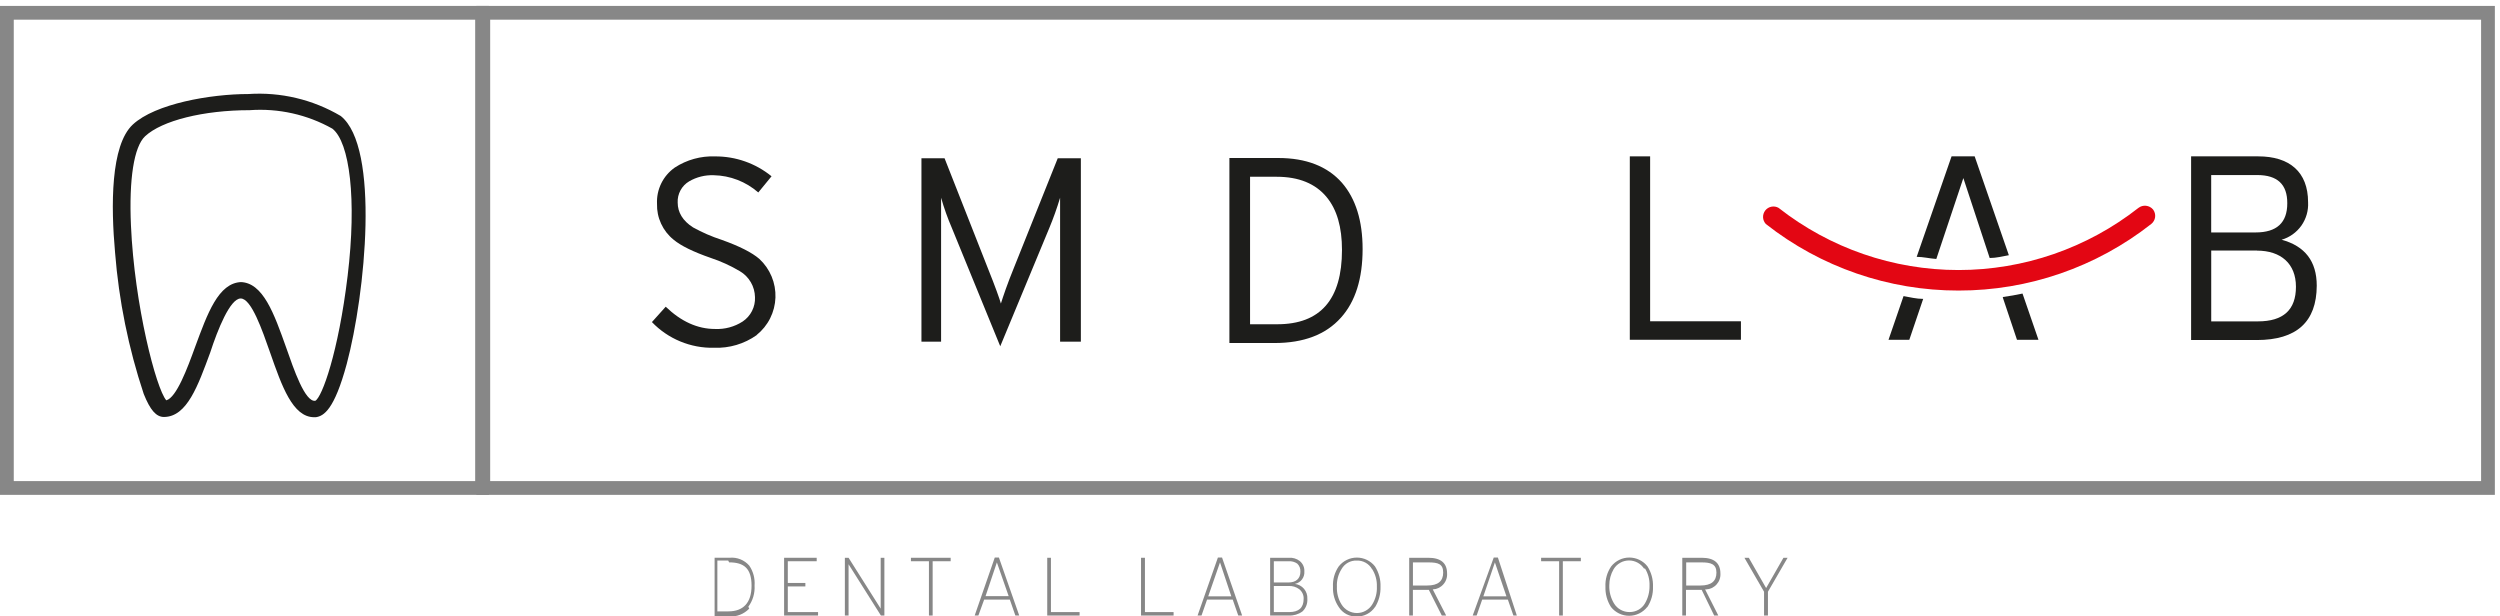 <svg width="292" height="72" viewBox="0 0 292 72" fill="none" xmlns="http://www.w3.org/2000/svg">
<path d="M85.054 65.474H83.788V71.408H85.082C86.808 71.408 87.781 70.411 87.781 68.411C87.781 66.41 86.919 65.684 85.165 65.684M87.511 71.082C87.209 71.404 86.836 71.65 86.427 71.809C86.018 71.967 85.574 72.035 85.137 71.999H83.466V65.144H85.221C85.649 65.105 86.078 65.164 86.479 65.327C86.876 65.486 87.233 65.74 87.515 66.065C87.979 66.744 88.197 67.566 88.134 68.387C88.189 69.276 87.931 70.153 87.404 70.868L87.511 71.082Z" fill="#878787"/>
<path d="M91.583 71.896V65.148H95.39V65.553H92.016V68.09H94.068V68.495H92.016V71.491H95.549V71.896H91.583Z" fill="#878787"/>
<path d="M102.892 71.896L99.113 65.907V71.896H98.68V65.148H99.113L102.864 71.087V65.148H103.296V71.896H102.892Z" fill="#878787"/>
<path d="M108.933 65.553V71.896H108.5V65.553H106.396V65.148H111.037V65.553H108.933Z" fill="#878787"/>
<path d="M116.435 65.689L115.113 69.626H117.812L116.435 65.689ZM118.594 71.892L117.947 70.031H114.95L114.275 71.892H113.843L116.189 65.121H116.673L119.046 71.892H118.586H118.594Z" fill="#878787"/>
<path d="M122.317 71.896V65.148H122.75V71.491H126.096V71.896H122.317Z" fill="#878787"/>
<path d="M133.272 71.896V65.148H133.729V71.491H137.075V71.896H133.272Z" fill="#878787"/>
<path d="M142.497 65.689L141.12 69.654H143.819L142.497 65.689ZM144.628 71.892L143.981 70.031H140.985L140.338 71.892H139.877L142.251 65.121H142.735L145.081 71.892H144.62H144.628Z" fill="#878787"/>
<path d="M151.753 68.82C151.396 68.55 150.955 68.419 150.511 68.443H148.784V71.492H150.566C151.702 71.492 152.265 70.98 152.265 69.951C152.277 69.737 152.237 69.519 152.146 69.324C152.055 69.126 151.92 68.955 151.753 68.82ZM151.511 65.823C151.217 65.625 150.868 65.53 150.511 65.553H148.784V68.034H150.483C151.348 68.034 151.888 67.602 151.888 66.764C151.896 66.59 151.868 66.415 151.805 66.252C151.741 66.089 151.638 65.942 151.511 65.819M152.103 71.432C151.65 71.757 151.094 71.92 150.539 71.892H148.352V65.149H150.539C150.995 65.113 151.448 65.248 151.809 65.526C151.987 65.673 152.13 65.855 152.226 66.07C152.321 66.28 152.361 66.51 152.349 66.74C152.376 67.078 152.277 67.411 152.071 67.681C151.868 67.951 151.571 68.133 151.241 68.201C151.658 68.249 152.043 68.455 152.313 68.776C152.583 69.098 152.722 69.511 152.698 69.928C152.718 70.209 152.678 70.491 152.575 70.749C152.472 71.011 152.313 71.245 152.106 71.436" fill="#878787"/>
<path d="M160.251 66.47C160.073 66.157 159.815 65.899 159.501 65.724C159.188 65.549 158.83 65.462 158.473 65.474C158.112 65.458 157.755 65.546 157.441 65.72C157.127 65.895 156.866 66.157 156.691 66.47C156.306 67.082 156.115 67.8 156.151 68.522C156.115 69.253 156.306 69.979 156.691 70.598C156.877 70.904 157.143 71.158 157.457 71.333C157.771 71.507 158.124 71.603 158.485 71.603C158.846 71.603 159.199 71.511 159.513 71.333C159.827 71.158 160.093 70.904 160.279 70.598C160.66 69.975 160.851 69.253 160.819 68.522C160.847 67.788 160.648 67.062 160.251 66.447M160.601 70.9C160.366 71.249 160.049 71.531 159.676 71.726C159.303 71.92 158.89 72.015 158.469 72.007C158.052 72.023 157.64 71.932 157.27 71.737C156.901 71.543 156.588 71.253 156.365 70.9C155.889 70.201 155.655 69.368 155.691 68.526C155.651 67.681 155.885 66.847 156.365 66.153C156.619 65.831 156.941 65.573 157.306 65.395C157.671 65.216 158.076 65.125 158.481 65.125C158.886 65.125 159.291 65.216 159.656 65.395C160.021 65.573 160.347 65.831 160.597 66.153C161.049 66.859 161.275 67.689 161.244 68.526C161.271 69.372 161.045 70.209 160.597 70.928V70.9H160.601Z" fill="#878787"/>
<path d="M166.836 65.688H165.03V68.387H166.701C167.968 68.387 168.563 67.875 168.563 66.875C168.563 65.875 167.995 65.688 166.836 65.688ZM167.348 68.844L168.912 71.892H168.4L166.888 68.895H165.026V71.892H164.594V65.148H166.832C168.289 65.148 169.019 65.768 169.019 66.982C169.035 67.216 169.004 67.447 168.924 67.669C168.849 67.891 168.73 68.09 168.571 68.264C168.416 68.439 168.226 68.578 168.015 68.677C167.805 68.776 167.575 68.832 167.344 68.844" fill="#878787"/>
<path d="M174.604 65.689L173.255 69.654H175.954L174.604 65.689ZM176.764 71.892L176.117 70.031H173.12L172.473 71.892H172.012L174.469 65.121H174.954L177.165 71.892H176.76H176.764Z" fill="#878787"/>
<path d="M182.539 65.553V71.896H182.106V65.553H180.002V65.148H184.643V65.553H182.539Z" fill="#878787"/>
<path d="M192.065 66.471C191.878 66.165 191.613 65.911 191.299 65.732C190.985 65.558 190.632 65.462 190.271 65.462C189.91 65.462 189.556 65.554 189.243 65.732C188.929 65.907 188.663 66.161 188.477 66.471C188.135 67.05 187.961 67.713 187.965 68.388C187.945 69.118 188.132 69.836 188.505 70.463C188.695 70.781 188.961 71.043 189.287 71.222C189.608 71.4 189.973 71.496 190.342 71.488C190.7 71.488 191.053 71.4 191.366 71.226C191.68 71.051 191.942 70.797 192.125 70.487C192.494 69.86 192.68 69.138 192.664 68.411C192.692 67.677 192.494 66.951 192.097 66.335M192.395 70.896C192.14 71.218 191.819 71.476 191.454 71.654C191.089 71.833 190.684 71.924 190.279 71.924C189.874 71.924 189.469 71.833 189.104 71.654C188.739 71.476 188.413 71.218 188.163 70.896C187.711 70.19 187.485 69.36 187.516 68.523C187.477 67.677 187.711 66.844 188.191 66.149C188.445 65.827 188.767 65.569 189.132 65.391C189.497 65.212 189.902 65.121 190.307 65.121C190.712 65.121 191.116 65.212 191.482 65.391C191.847 65.569 192.172 65.827 192.422 66.149C192.875 66.856 193.101 67.685 193.069 68.523C193.101 69.372 192.867 70.213 192.395 70.924V70.896Z" fill="#878787"/>
<path d="M198.753 65.688H196.947V68.387H198.618C199.884 68.387 200.48 67.875 200.48 66.875C200.48 65.875 199.805 65.688 198.753 65.688ZM199.158 68.844L200.698 71.892H200.214L198.757 68.895H196.923V71.892H196.491V65.148H198.757C200.214 65.148 200.944 65.768 200.944 66.982C200.96 67.216 200.928 67.447 200.849 67.669C200.774 67.891 200.654 68.09 200.496 68.264C200.341 68.439 200.15 68.578 199.94 68.677C199.73 68.776 199.499 68.832 199.269 68.844H199.162H199.158Z" fill="#878787"/>
<path d="M206.497 69.114V71.896H206.041V69.114L203.747 65.148H204.259L206.283 68.685L208.307 65.148H208.792L206.497 69.114Z" fill="#878787"/>
<path d="M28.03 32.945C30.729 32.945 32.023 36.668 33.428 40.606C34.317 43.142 35.615 46.973 36.825 46.814C37.608 46.409 39.525 41.173 40.604 32.215C41.684 23.256 40.846 16.62 38.822 15.028C35.885 13.377 32.523 12.627 29.165 12.869C23.767 12.869 18.912 14.083 16.944 15.917C15.649 17.132 15.054 20.91 15.296 26.332C15.701 35.64 18.238 45.409 19.424 46.758C20.611 46.433 21.881 43.035 22.798 40.499C24.227 36.641 25.497 33.025 28.196 32.945M36.695 48.731C34.186 48.731 32.916 45.087 31.566 41.229C30.622 38.53 29.355 34.862 28.113 34.862C26.871 34.862 25.414 38.53 24.553 41.178C23.124 45.036 21.854 48.679 19.158 48.703C18.241 48.703 17.539 47.893 16.785 46.004C15.007 40.657 13.883 35.112 13.439 29.492C12.954 24.094 12.899 16.973 15.515 14.544C18.13 12.115 24.58 10.983 29.006 10.983C32.781 10.729 36.544 11.622 39.798 13.547C44.387 17.191 42.684 34.323 40.501 42.499C39.044 47.897 37.802 48.596 36.885 48.731H36.695Z" fill="#1D1D1B"/>
<path d="M123.819 39.905V23.095C123.458 24.302 123.033 25.492 122.549 26.655L116.829 40.445L111.189 26.655C110.689 25.497 110.264 24.31 109.919 23.095V39.905H107.625V18.483H110.324L115.369 31.299C116.258 33.51 116.746 34.888 116.905 35.455C117.175 34.59 117.659 33.161 118.417 31.299L123.545 18.483H126.245V39.905H123.815H123.819Z" fill="#1D1D1B"/>
<path d="M88.39 39.135C86.937 40.167 85.186 40.687 83.404 40.619C82.051 40.651 80.709 40.397 79.459 39.881C78.209 39.365 77.081 38.595 76.144 37.618L77.756 35.824C79.554 37.555 81.471 38.424 83.516 38.424C84.651 38.476 85.778 38.174 86.734 37.559C87.203 37.249 87.58 36.825 87.834 36.325C88.088 35.824 88.211 35.269 88.183 34.709C88.171 34.094 88.005 33.495 87.695 32.963C87.385 32.431 86.945 31.986 86.417 31.677C85.345 31.041 84.21 30.521 83.027 30.129C80.979 29.418 79.526 28.708 78.673 27.993C78.05 27.493 77.55 26.854 77.216 26.128C76.879 25.401 76.716 24.607 76.74 23.809C76.7 22.984 76.871 22.162 77.232 21.424C77.593 20.682 78.141 20.047 78.816 19.57C80.209 18.661 81.856 18.205 83.519 18.268C85.921 18.253 88.255 19.074 90.116 20.59L88.568 22.48C87.124 21.218 85.282 20.503 83.365 20.467C82.356 20.428 81.36 20.674 80.491 21.182C80.066 21.432 79.713 21.797 79.479 22.234C79.245 22.67 79.129 23.163 79.153 23.655C79.153 24.802 79.745 25.794 80.947 26.56C82.015 27.152 83.134 27.636 84.293 28.013C86.369 28.755 87.826 29.494 88.691 30.24C89.311 30.811 89.799 31.514 90.124 32.292C90.45 33.07 90.601 33.911 90.573 34.753C90.545 35.594 90.331 36.424 89.954 37.178C89.576 37.932 89.037 38.595 88.382 39.123V39.139L88.39 39.135Z" fill="#1D1D1B"/>
<path d="M154.954 23.024C153.656 21.452 151.711 20.646 149.123 20.646H146.007V37.873H149.187C154.22 37.873 156.744 34.979 156.744 29.192C156.744 26.548 156.161 24.48 154.954 23.028M156.621 37.103C154.859 39.075 152.279 40.064 148.873 40.064H143.594V18.455H149.306C152.541 18.455 155.041 19.42 156.74 21.349C158.348 23.202 159.153 25.79 159.153 29.097C159.15 32.534 158.316 35.221 156.621 37.103Z" fill="#1D1D1B"/>
<path d="M222.334 34.584L220.579 39.685H223.008L224.628 34.91C223.846 34.91 223.092 34.719 222.334 34.584Z" fill="#1D1D1B"/>
<path d="M233.936 34.775L235.583 39.685H238.092L236.23 34.287C235.476 34.449 234.718 34.584 233.936 34.691" fill="#1D1D1B"/>
<path d="M190.361 39.685V18.263H192.735V37.525H203.341V39.685H190.361Z" fill="#1D1D1B"/>
<path d="M226.163 30.242L229.319 20.799L232.395 30.135C233.149 30.135 233.907 29.944 234.634 29.809L230.641 18.263H227.942L223.869 30C224.623 30 225.354 30.19 226.108 30.242" fill="#1D1D1B"/>
<path d="M228.756 33.937C220.595 33.945 212.668 31.206 206.254 26.166C206.056 25.955 205.937 25.677 205.925 25.387C205.913 25.098 206.004 24.812 206.183 24.582C206.361 24.352 206.619 24.197 206.905 24.141C207.191 24.086 207.489 24.133 207.739 24.28C213.736 28.984 221.135 31.54 228.756 31.54C236.377 31.54 243.779 28.984 249.773 24.28C250.027 24.086 250.345 23.998 250.662 24.034C250.98 24.07 251.269 24.224 251.476 24.467C251.67 24.721 251.758 25.042 251.718 25.36C251.678 25.677 251.512 25.967 251.258 26.166C244.839 31.206 236.917 33.945 228.756 33.937Z" fill="#E30613"/>
<path d="M263.618 29.265H258.271V37.537H263.725C266.698 37.537 268.167 36.188 268.167 33.493C268.167 30.797 266.408 29.273 263.618 29.273V29.265ZM263.646 20.446H258.267V27.15H263.447C265.928 27.15 267.154 26.015 267.154 23.748C267.17 21.545 266.007 20.446 263.646 20.446ZM263.582 39.712H255.921V18.263H263.761C267.408 18.263 269.584 20.069 269.584 23.621C269.639 24.594 269.361 25.554 268.802 26.352C268.238 27.146 267.424 27.729 266.492 28.003C269.214 28.738 270.596 30.516 270.596 33.366C270.58 37.601 268.242 39.716 263.586 39.716" fill="#1D1D1B"/>
<rect x="0.804" y="1.495" width="55.501" height="55.501" stroke="#878787" stroke-width="1.608"/>
<rect x="56.448" y="1.495" width="234.148" height="55.501" stroke="#878787" stroke-width="1.608"/>
</svg>
